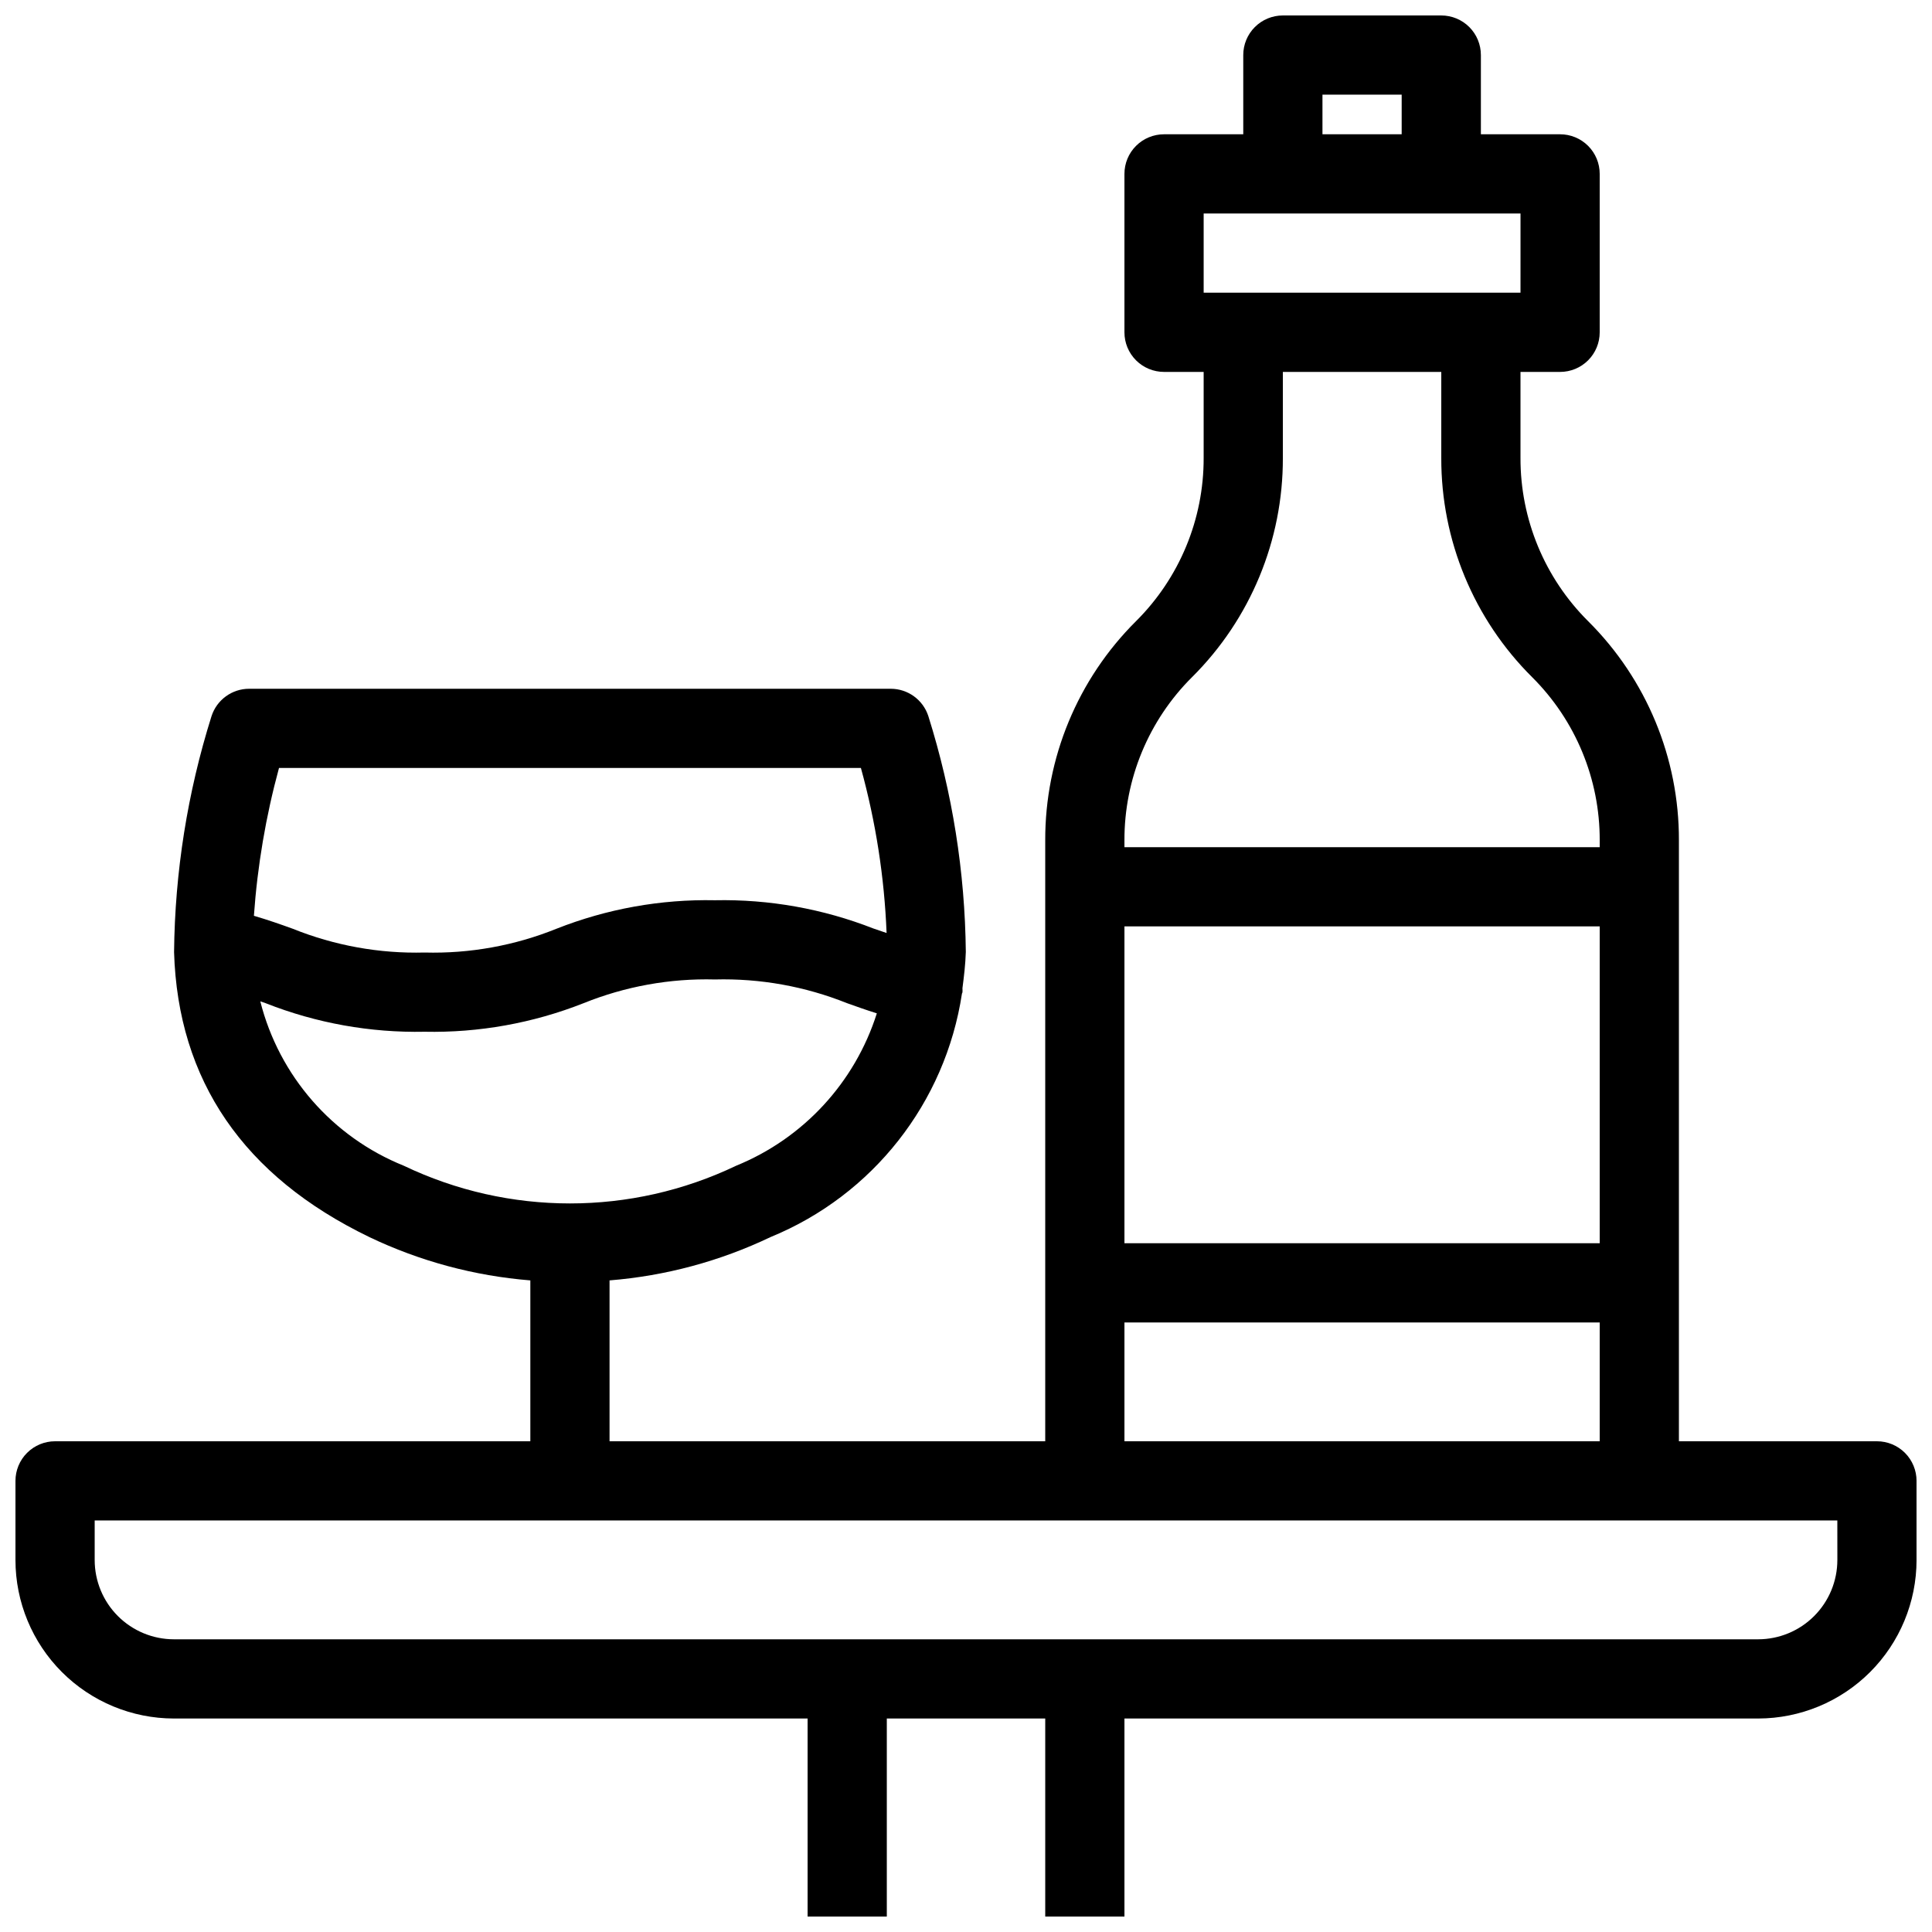 <?xml version="1.0" encoding="UTF-8"?>
<!-- Uploaded to: ICON Repo, www.svgrepo.com, Generator: ICON Repo Mixer Tools -->
<svg width="800px" height="800px" version="1.1" viewBox="144 144 512 512" xmlns="http://www.w3.org/2000/svg">
 <defs>
  <clipPath id="a">
   <path d="m148.09 148.09h503.81v503.81h-503.81z"/>
  </clipPath>
 </defs>
 <g clip-path="url(#a)">
  <path d="m641.41 525.95h-52.48v-159.24c0.062-21.805-8.602-42.727-24.066-58.098-11.508-11.445-17.961-27.023-17.918-43.254v-22.797h10.496c2.785 0 5.457-1.105 7.426-3.074s3.074-4.637 3.07-7.422v-41.984c0.004-2.785-1.102-5.453-3.07-7.422s-4.641-3.074-7.426-3.074h-20.992v-20.992c0.004-2.785-1.102-5.453-3.07-7.422s-4.641-3.074-7.426-3.074h-41.984c-2.781 0-5.453 1.105-7.422 3.074s-3.074 4.637-3.07 7.422v20.992h-20.992c-2.785 0-5.457 1.105-7.426 3.074s-3.074 4.637-3.07 7.422v41.984c-0.004 2.785 1.102 5.453 3.07 7.422s4.641 3.074 7.426 3.074h10.496v22.797c0.043 16.23-6.41 31.809-17.918 43.254-15.465 15.371-24.129 36.293-24.066 58.098v159.24h-115.46v-42.633c14.809-1.188 29.27-5.082 42.676-11.484 27.074-11.098 46.332-35.598 50.715-64.531 0.027-0.117 0.113-0.203 0.137-0.324v0.004c0.02-0.371 0.02-0.742-0.004-1.109 0.402-3.125 0.789-6.262 0.887-9.551h0.004c-0.215-21.219-3.559-42.285-9.926-62.527-1.395-4.332-5.43-7.269-9.98-7.266h-170.01c-4.555-0.004-8.586 2.934-9.984 7.266-6.367 20.242-9.711 41.316-9.922 62.535 1.02 34.008 18.426 59.41 51.738 75.5v0.004c13.402 6.402 27.867 10.297 42.676 11.484v42.633h-125.95c-2.785 0-5.453 1.105-7.422 3.074s-3.074 4.641-3.074 7.422v20.992c0.012 11.133 4.438 21.805 12.309 29.676 7.871 7.871 18.543 12.297 29.676 12.309h167.94v52.48h20.992v-52.48h41.984v52.48h20.992v-52.48h167.93c11.133-0.012 21.805-4.438 29.676-12.309 7.871-7.871 12.297-18.543 12.309-29.676v-20.992c0-2.781-1.105-5.453-3.074-7.422s-4.637-3.074-7.422-3.074zm-269.26-178.43c3.934 14.27 6.219 28.941 6.805 43.734-1.141-0.395-2.293-0.766-3.445-1.176h-0.004c-13.383-5.246-27.672-7.797-42.043-7.504-14.352-0.293-28.617 2.273-41.969 7.543-11.102 4.484-23.004 6.633-34.969 6.312-11.969 0.316-23.871-1.836-34.973-6.312-3.227-1.168-6.57-2.34-10.266-3.422 0.934-13.246 3.164-26.367 6.652-39.176zm-159.17 61.848c0.484 0.172 0.973 0.324 1.457 0.5l0.004 0.004c13.391 5.277 27.695 7.844 42.086 7.551 14.387 0.297 28.691-2.273 42.082-7.551 11.062-4.473 22.926-6.617 34.855-6.305 11.965-0.312 23.867 1.82 34.977 6.273 2.543 0.91 5.141 1.832 7.93 2.707-5.812 18.332-19.473 33.129-37.285 40.383-27.848 13.324-60.23 13.324-88.078 0-18.902-7.617-33.031-23.805-38.027-43.562zm229.01-19.863h125.95v83.969h-125.95zm52.477-220.42h20.992v10.496h-20.992zm-31.484 31.488h83.969l-0.004 20.992h-83.965zm-3.074 122.88-0.004-0.004c15.465-15.371 24.129-36.293 24.066-58.094v-22.797h41.984v22.797c-0.062 21.801 8.605 42.723 24.07 58.094 11.508 11.449 17.961 27.023 17.914 43.258v1.805h-125.95v-1.805c-0.047-16.234 6.406-31.809 17.914-43.258zm-17.918 171.01h125.95v31.488h-125.95zm188.93 62.977h-0.004c-0.004 5.566-2.219 10.902-6.156 14.84-3.934 3.934-9.27 6.148-14.836 6.152h-419.84c-5.566-0.004-10.902-2.219-14.836-6.152-3.938-3.938-6.148-9.273-6.156-14.84v-10.496h461.82z"/>
 </g>
</svg>
